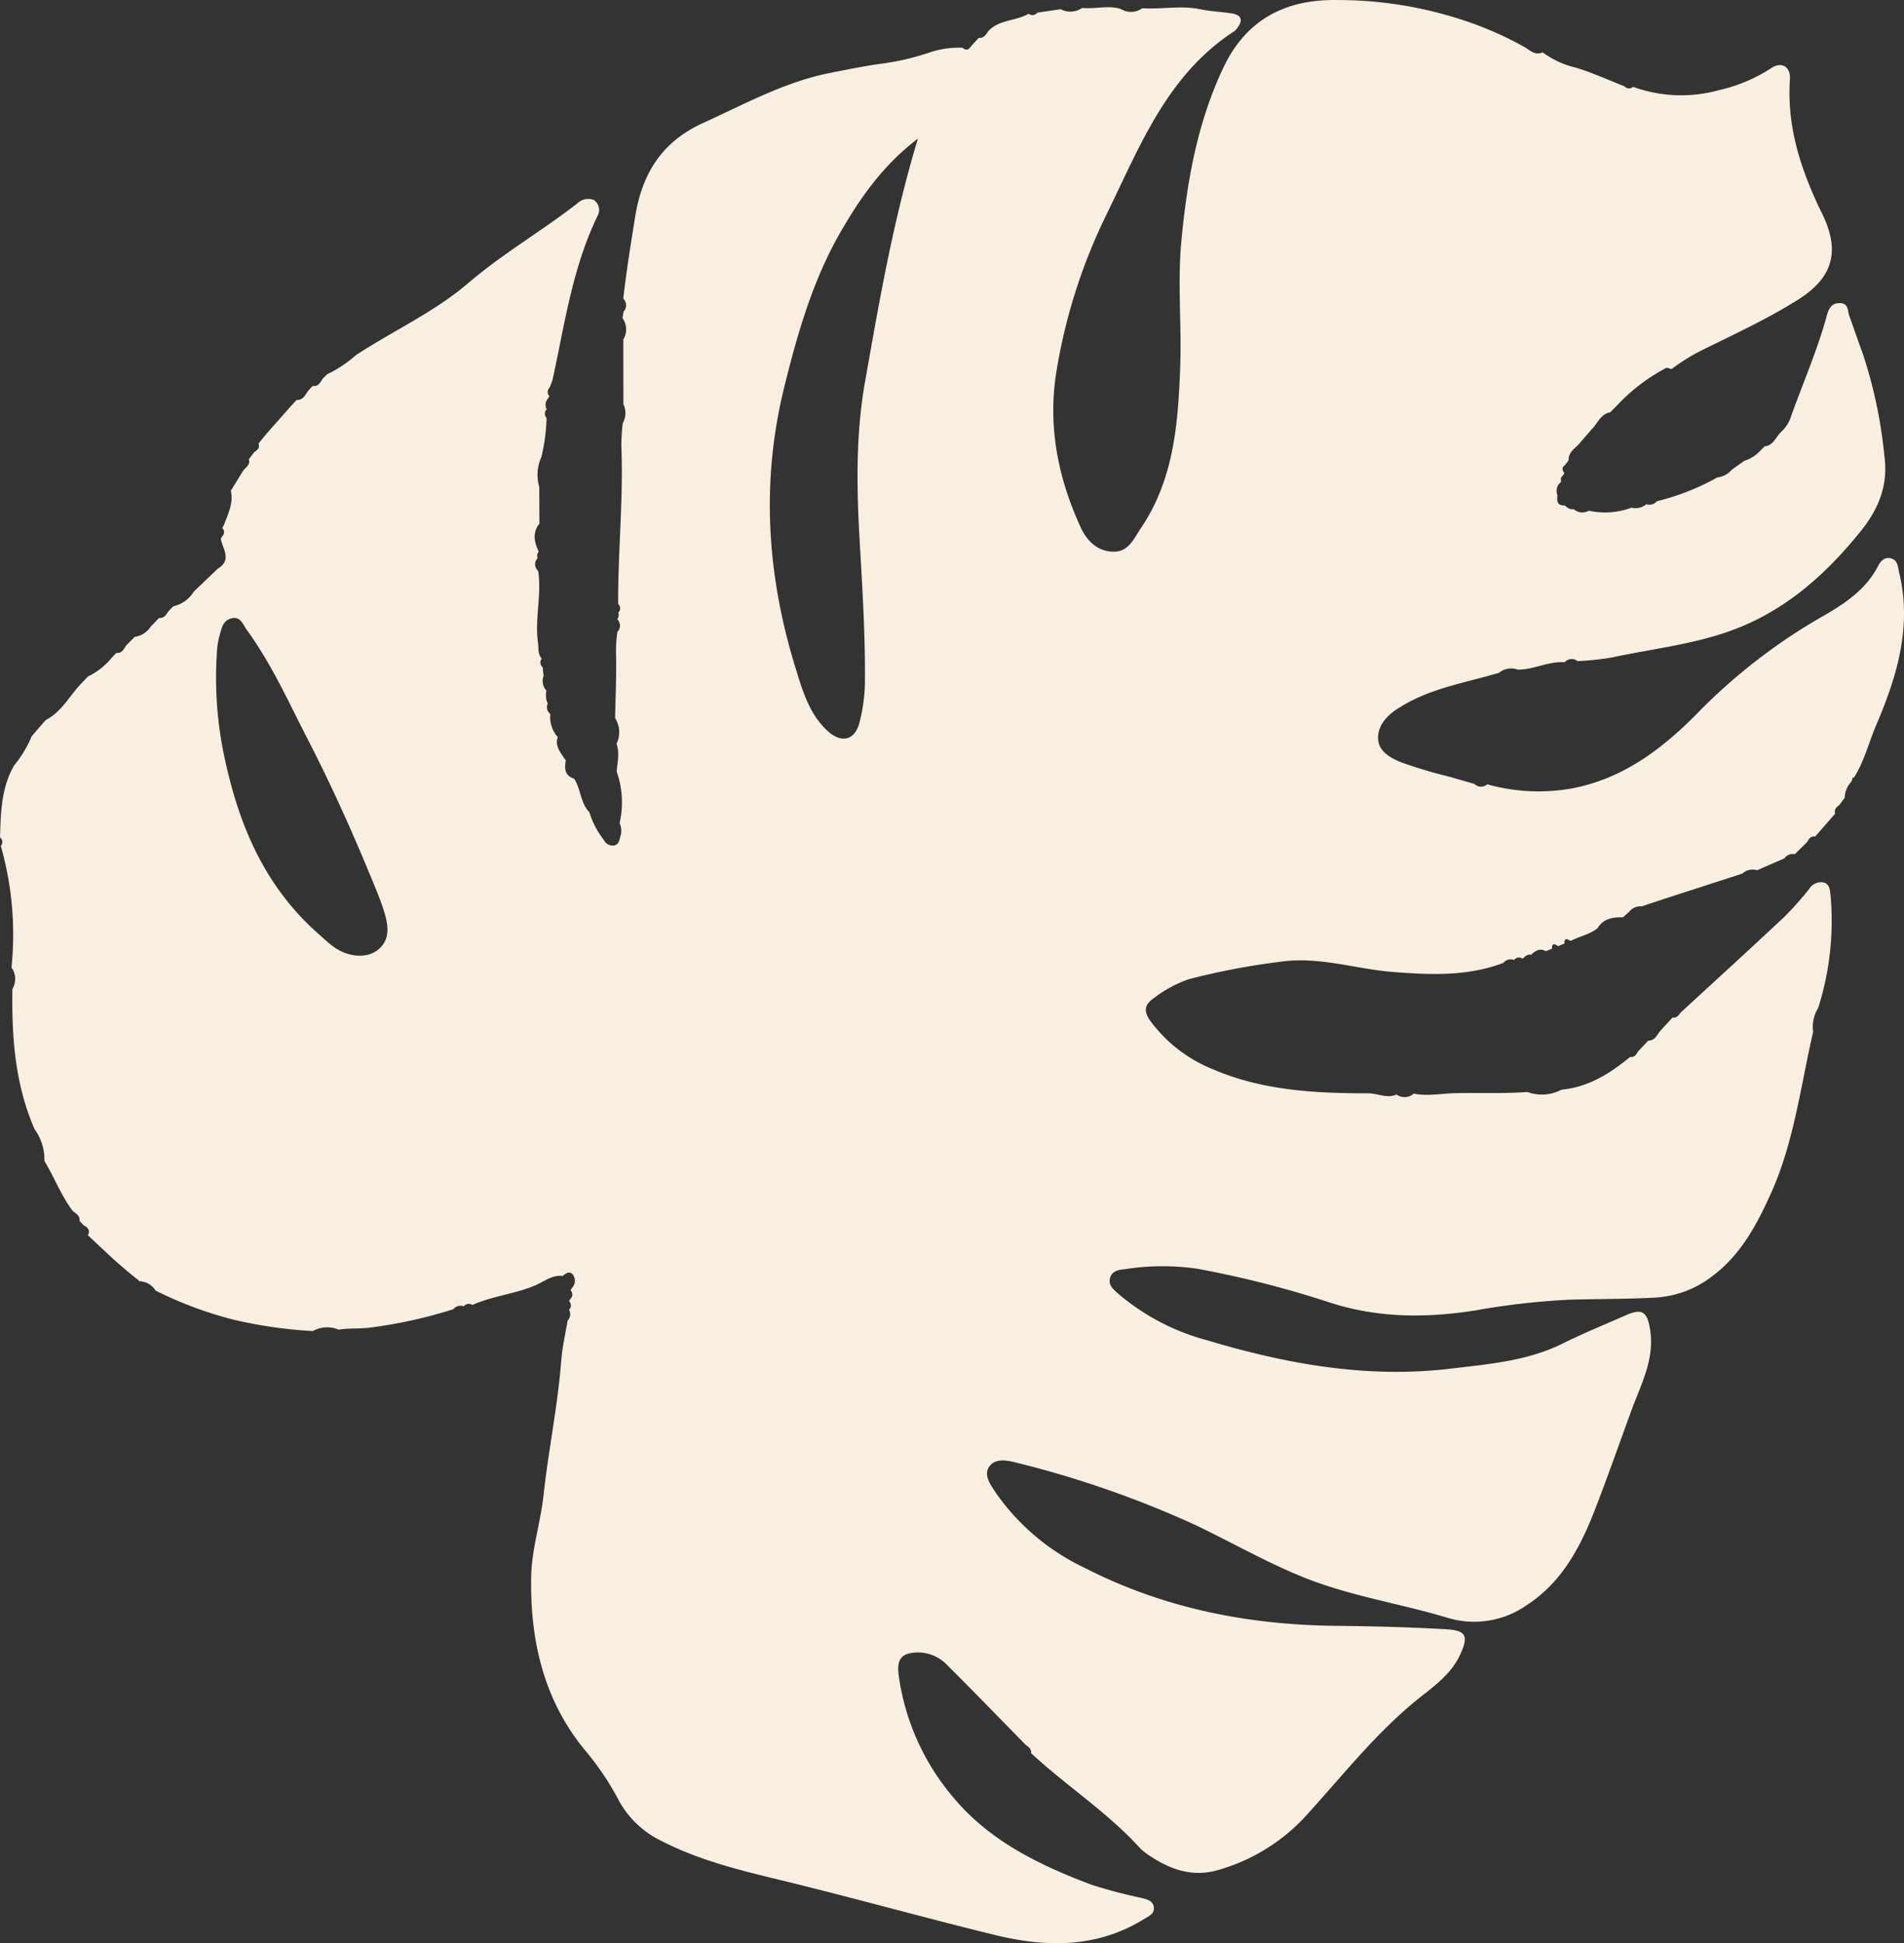 <svg id="Group_204" data-name="Group 204" xmlns="http://www.w3.org/2000/svg" xmlns:xlink="http://www.w3.org/1999/xlink" width="254.296" height="259.523" viewBox="0 0 254.296 259.523">
  <rect x="0" y="0" width="254.296" height="259.523" fill="#333333" stroke="none"/>
  <defs>
    <clipPath id="clip-path">
      <rect id="Rectangle_137" data-name="Rectangle 137" width="254.296" height="259.524" fill="none"/>
    </clipPath>
  </defs>
  <g id="Group_203" data-name="Group 203" clip-path="url(#clip-path)">
    <path id="Path_197" data-name="Path 197" d="M245.105,108.66q-1.341,1.534-2.681,3.066c-.569-.087-.829.283-1.051.708q-.834.826-1.67,1.652a1.279,1.279,0,0,0-1.357.536q-1.835.8-3.672,1.6a1.987,1.987,0,0,0-1.967.447q-4.753,1.537-9.506,3.073c-1.319.428-2.633.87-3.949,1.307a1.863,1.863,0,0,0-1.655.708q-.417.374-.834.745c-1.352-.022-2.615.162-3.4,1.461-1.055.85-2.409,1.073-3.574,1.692-.413-.2-.879-.526-.839.352l-.84.35c-.434-.266-.857-.509-.822.345l-.845.325c-.807-.467-1.393-.03-1.96.48-.5-.109-.8.226-1.116.524a.825.825,0,0,0-1.147.174h-.008a1.209,1.209,0,0,0-1.4.375c-4.772,1.826-9.695,1.612-14.668,1.234-5.065-.387-10.021-2.139-15.17-1.368a94.159,94.159,0,0,0-12.242,2.337,16.647,16.647,0,0,0-4.571,2.471c-1.363.919-1.4,1.841-.579,3.008a19.279,19.279,0,0,0,8.463,6.558c6.613,2.835,13.637,3.19,20.694,3.19,1.267,0,2.5.73,3.78.161a1.833,1.833,0,0,0,2.291-.119c1.853.375,3.724-.022,5.564-.062,3.205-.072,6.421.087,9.625-.159a5.539,5.539,0,0,0,4.551-.306c3.589-.336,6.469-2.153,9.161-4.367.564.079.82-.295,1.046-.713q.69-.736,1.383-1.47c.89.007,1.153-.757,1.6-1.3l1.639-1.783c.551.092.808-.293,1.078-.658,4.626-4.258,9.276-8.49,13.861-12.791a43.655,43.655,0,0,0,3.354-3.773,1.825,1.825,0,0,1,1.925-.807c.763.216.813,1.014.885,1.655a38.475,38.475,0,0,1-1.645,15.093,4.718,4.718,0,0,0-.675,3.194c-1.679,7.238-2.543,14.7-5.632,21.556-1.875,4.161-4.014,8.2-7.782,11.024a13.7,13.7,0,0,1-7.572,2.9c-3.9.221-7.8.172-11.7.293a100.335,100.335,0,0,0-12.42,1.424c-6.741,1.061-13.3,1.028-19.905-1.2a136,136,0,0,0-17.234-4.364,32.408,32.408,0,0,0-9.663.057c-.79.082-1.7.193-1.978,1.121-.311,1.021.445,1.59,1.108,2.188a30.326,30.326,0,0,0,11.884,6.2c10.582,3.169,21.346,5.107,32.452,3.78,5.07-.606,10.261-1.021,14.9-3.318,2.829-1.4,5.73-2.588,8.609-3.848,2.132-.936,2.79-.385,3.159,1.962.624,3.98-1.234,7.32-2.512,10.821-1.587,4.342-3.118,8.707-4.784,13.019-1.945,5.037-4.375,9.772-9.077,12.873a12.246,12.246,0,0,1-10.826,1.717c-6.25-1.865-12.746-2.847-18.849-5.269-5.194-2.062-10.02-4.881-15.063-7.253a135.173,135.173,0,0,0-23.412-8.123c-1.255-.328-2.923-.7-3.753.514-.79,1.15.218,2.466.911,3.512a30.179,30.179,0,0,0,11.881,10.011c10.587,5.42,21.9,7.621,33.709,7.728,4.834.044,9.671.181,14.5.452,2.772.154,3.046.926,1.878,3.446-1.183,2.556-3.507,4.19-5.487,5.778-5.567,4.469-9.926,10-14.654,15.214a25.28,25.28,0,0,1-12.373,7.777c-3.487.932-6.458-.256-9.256-2.186a6.414,6.414,0,0,1-1.075-.921c-4.335-4.739-9.765-8.22-14.442-12.565.075-.546-.31-.8-.675-1.068-3.554-3.619-7.079-7.266-10.674-10.841a5.348,5.348,0,0,0-4.6-1.465c-1.9.243-1.9,1.742-1.717,3.063a31.856,31.856,0,0,0,7.208,16.139c4.891,5.909,11.586,9.141,18.586,11.767a67.238,67.238,0,0,0,6.6,1.742c.715.187,1.55.335,1.669,1.23s-.638,1.185-1.291,1.588c-6.284,3.89-13.038,3.813-19.862,2.148-9.636-2.352-19.191-5.04-28.832-7.377-5.427-1.316-10.816-2.64-15.813-5.216a12.84,12.84,0,0,1-5.621-5.323A37.39,37.39,0,0,0,78.351,234c-5.719-6.781-7.559-14.854-7.408-23.414.064-3.651,1.254-7.266,1.654-10.928.653-6,1.9-11.919,2.36-17.947.137-1.8.559-3.57.85-5.355A1.169,1.169,0,0,0,76,174.934l0-.013a.787.787,0,0,0,0-1.152,1.892,1.892,0,0,0,.179-.308.776.776,0,0,0,.017-1.142,1.371,1.371,0,0,0,.181-.3,1.387,1.387,0,0,0,.129-1.8c-.41-.514-.941-.191-1.352.192-1.441-.189-2.539.782-3.723,1.274-2.712,1.132-5.664,1.393-8.334,2.588a.86.86,0,0,0-1.155.179,1.255,1.255,0,0,0-1.4.39A62.561,62.561,0,0,1,49.4,177.3c-1.4.182-2.8.047-4.175.271a3.925,3.925,0,0,0-3.451.191,61.446,61.446,0,0,1-10.562-1.515,52.117,52.117,0,0,1-10.428-3.887,2.616,2.616,0,0,0-2.126-1.249l-1.567-1.27q-.931-.806-1.866-1.61-1.742-1.632-3.488-3.264c.338-.668.007-1.049-.567-1.327q-.274-.3-.547-.594c.092-.736-.526-.986-.946-1.371-1.532-2.05-2.43-4.459-3.744-6.633a6.869,6.869,0,0,0-1.3-4.213C2,144.842,1.557,138.5,1.657,132.072a2.608,2.608,0,0,0-.122-2.864A43.165,43.165,0,0,0,.107,112.972.768.768,0,0,0,0,111.834c.112-3.313.152-6.638,1.9-9.628a15.224,15.224,0,0,0,2.33-3.877L6.1,96.165c2.166-1.1,3.2-3.294,4.806-4.936.278-.295.554-.588.83-.882a9.348,9.348,0,0,0,3.236-2.556q.276-.3.554-.593c.757.089,1-.514,1.329-.993l1.125-1.148a3.081,3.081,0,0,0,2.148-1.369q.557-.58,1.116-1.16c.743.07.981-.541,1.336-.991l.569-.567a4.237,4.237,0,0,0,2.712-1.938l3.234-3.095c1.923-1.153.643-2.625.393-3.992a2.144,2.144,0,0,0,.177-.306.782.782,0,0,0,.012-1.142,1.5,1.5,0,0,0,.191-.3c.567-1.5,1.336-2.966.967-4.665q.834-1.356,1.669-2.712c.36-.437.954-.758.733-1.481q.362-.487.726-.974c.422-.256.77-.551.562-1.123l1.019-1.262q1.622-1.83,3.242-3.664.412-.449.825-.9c.919.049,1.165-.736,1.6-1.289q.281-.3.564-.589c.767.117,1-.5,1.339-.972q.284-.291.569-.579a16.475,16.475,0,0,0,3.84-2.548C52.493,44.176,58,41.687,62.533,37.81c4.591-3.922,9.8-6.941,14.544-10.621A2.116,2.116,0,0,1,79.3,26.7a1.618,1.618,0,0,1,.492,2.163c-3.334,6.9-4.374,14.413-5.976,21.78a7.957,7.957,0,0,1-.422,1.125.835.835,0,0,0-.015,1.158,1.161,1.161,0,0,0-.182.285,1.246,1.246,0,0,0-.182,1.443l0,.005A.833.833,0,0,0,73,55.819a25.217,25.217,0,0,1-.69,5.2,5.818,5.818,0,0,0-.286,4.016q.008,2.448.017,4.893c-.966,1.225-.681,2.481-.092,3.744a.85.85,0,0,0-.144.869,1.16,1.16,0,0,0,.079,1.707c.477,3.2-.482,6.4-.03,9.594.1.721-.055,1.5.5,2.119a.818.818,0,0,0,.126,1.152q.06.577.121,1.152a1.9,1.9,0,0,0,.383,1.968,2.7,2.7,0,0,0,.171,1.731,1.127,1.127,0,0,0,.345,1.384v.008a4.069,4.069,0,0,0,.765,2.805,1.618,1.618,0,0,0,.236.266c-.413,1.145.288,1.957.837,2.814a1.576,1.576,0,0,0,.236.269c-.189,1.073-.2,2.067,1.1,2.476.919,1.383.825,3.227,2.035,4.476a11.552,11.552,0,0,0,1.93,3.7,1.316,1.316,0,0,0,1.326.752c.671-.1.755-.686.889-1.207a2.423,2.423,0,0,0-.1-1.773l0-.025a12.321,12.321,0,0,0-.388-6.854c.08-1.242.43-2.487-.027-3.726a3.515,3.515,0,0,0-.184-3.428c.055-2.712.172-5.425.134-8.137a18.537,18.537,0,0,1,.166-3.368,1.21,1.21,0,0,0-.022-1.716.857.857,0,0,0,.141-.87.769.769,0,0,0-.012-1.143c-.037-7.054.715-14.09.423-21.151a27.912,27.912,0,0,1,.184-2.981,2.793,2.793,0,0,0,.087-2.569q0-4.319-.005-8.635a2.594,2.594,0,0,0-.114-2.857q.075-.434.154-.869a1.23,1.23,0,0,0-.047-1.719c.408-3.649,1-7.268,1.578-10.893.927-5.823,3.57-10.06,9.089-12.571,5.559-2.527,10.925-5.5,17-6.692,2.427-.477,4.854-.981,7.3-1.289a34.675,34.675,0,0,0,6.178-1.51,12.1,12.1,0,0,1,4.154-.554c.4.335.767.362,1.078-.115q.545-.6,1.088-1.2c.745.084.994-.516,1.346-.976,1.471-1.478,3.647-1.28,5.335-2.248a.8.8,0,0,0,1.142-.146l3.127-.462a2.765,2.765,0,0,0,2.872-.171c1.722.182,3.465-.4,5.175.146A2.586,2.586,0,0,0,152.56,1.1c2.586.167,5.177-.405,7.768.139,1.351.283,2.748.338,4.118.544,1.562.236,1.542,1.044.693,2.1a1.275,1.275,0,0,1-.283.286c-8.987,5.818-12.622,15.384-17.03,24.389a74.765,74.765,0,0,0-6.734,21.067c-1.175,7.3.209,14.194,3.246,20.809.842,1.833,2.3,3.267,4.474,3.244,1.967-.022,2.682-1.848,3.6-3.2,4.38-6.491,4.936-13.965,5.214-21.44.208-5.571-.367-11.193.146-16.725.736-7.969,2.127-15.876,5.6-23.238,3.082-6.536,8.384-9.22,15.409-9.069a53.408,53.408,0,0,1,14.993,2.174,47.37,47.37,0,0,1,9.979,4.181c.69.474,1.352,1.051,2.288.633a12.089,12.089,0,0,0,4.456,2.05c2.208.671,4.324,1.645,6.478,2.491a.791.791,0,0,0,1.138.062,18.864,18.864,0,0,0,11.436.452A21.338,21.338,0,0,0,236.559,9.1c1.394-.931,2.608-.194,2.5,1.486-.428,6.444,1.506,12.242,4.3,17.949,2.248,4.59,1.84,8.317-3.229,11.5-4.218,2.646-8.724,4.7-13.163,6.906a26.679,26.679,0,0,0-3.723,2.353c-.251-.052-.572-.234-.742-.141a24.689,24.689,0,0,0-6.6,5.062l-.855.855c-1.267.224-1.64,1.428-2.41,2.2q-.786.906-1.572,1.813c-.581.758-1.614,1.219-1.563,2.389l-.489.646c-.474.336-.36.708-.064,1.09-.159.206-.316.41-.477.616,0,.186.005.373.007.559a1.466,1.466,0,0,0-.467,1.742c-.089.753-.075,1.433.978,1.374.345.278.668.616,1.182.487a1.735,1.735,0,0,0,2.035.216,10.06,10.06,0,0,0,5.686-.4,2.235,2.235,0,0,0,1.987-.464l0,0a1.286,1.286,0,0,0,1.406-.4,32.023,32.023,0,0,0,8.076-3.177,2.92,2.92,0,0,0,1.917-1.016q.841-.6,1.682-1.2a4.8,4.8,0,0,0,2.151-1.368c.191-.189.38-.38.571-.569,1.165-.114,1.476-1.207,2.153-1.881a4.756,4.756,0,0,0,1.393-2.173c1.6-4.479,3.522-8.845,4.77-13.448.251-.924.634-1.637,1.729-1.624,1.187.013,1.021,1.038,1.274,1.734.593,1.63,1.145,3.274,1.749,4.9a62.611,62.611,0,0,1,2.938,13.906c.482,3.7-.725,6.864-3.11,9.837-4.844,6.033-10.423,10.952-17.845,13.525-5.028,1.742-10.316,2.31-15.481,3.428a40.657,40.657,0,0,1-4.553.484,1.222,1.222,0,0,0-1.714.146c-2.161-.162-4.113.989-6.248.991a2.65,2.65,0,0,0-2.561.425c-4.454,1.336-9.129,2.035-13.165,4.578-.112.072-.234.127-.346.2-1.46.966-2.678,2.26-2.608,4.031.067,1.721,1.7,2.571,3.066,3.132a61.636,61.636,0,0,0,6.319,1.895c1.16.336,2.32.665,3.48,1a1.247,1.247,0,0,0,1.716.047,25.286,25.286,0,0,0,11.292.554c6.692-1.269,11.857-5.1,16.514-9.784A76.649,76.649,0,0,1,242.8,82.672c3.092-1.761,6.269-3.652,8.024-7.065.32-.624.87-1.3,1.778-1.024.865.261.844,1.039,1.024,1.779,1.774,7.248-.238,13.913-3.043,20.473-1,2.337-1.587,4.847-2.978,7.018-.062,0-.171-.013-.176.007a1.637,1.637,0,0,0-.052.3c-.075.124-.149.248-.224.37a3.121,3.121,0,0,0-.775,2.024q-.364.482-.728.961c-.39.281-.718.594-.546,1.143M122.589,18.516c-4.682,3.577-7.651,7.852-10.266,12.368-3.743,6.463-5.781,13.54-7.569,20.766-3.15,12.741-2.323,25.221,1.516,37.62.932,3.013,1.813,6.1,4.265,8.346,1.913,1.747,3.723,1.234,4.3-1.291a23.5,23.5,0,0,0,.681-4.986c.069-6.334-.33-12.648-.693-18.966-.41-7.127-.542-14.3.7-21.326,1.893-10.719,3.733-21.469,7.069-32.529M42.224,124.445c.711.619,1.394,1.275,2.137,1.853,1.938,1.506,4.595,1.833,6.19.487s1.316-3.229.757-5.027c-.239-.768-.507-1.532-.808-2.28-2.842-7.055-5.925-14.012-9.407-20.764-2.549-4.943-4.824-10.063-8.132-14.589-.524-.716-.808-1.856-2.064-1.542-1.193.3-1.316,1.448-1.6,2.375a10.819,10.819,0,0,0-.34,2.389A50.678,50.678,0,0,0,30.2,102.129c1.927,8.578,5.358,16.312,12.028,22.316" transform="translate(0 0)" fill="#f9efe0"/>
  </g>
</svg>
